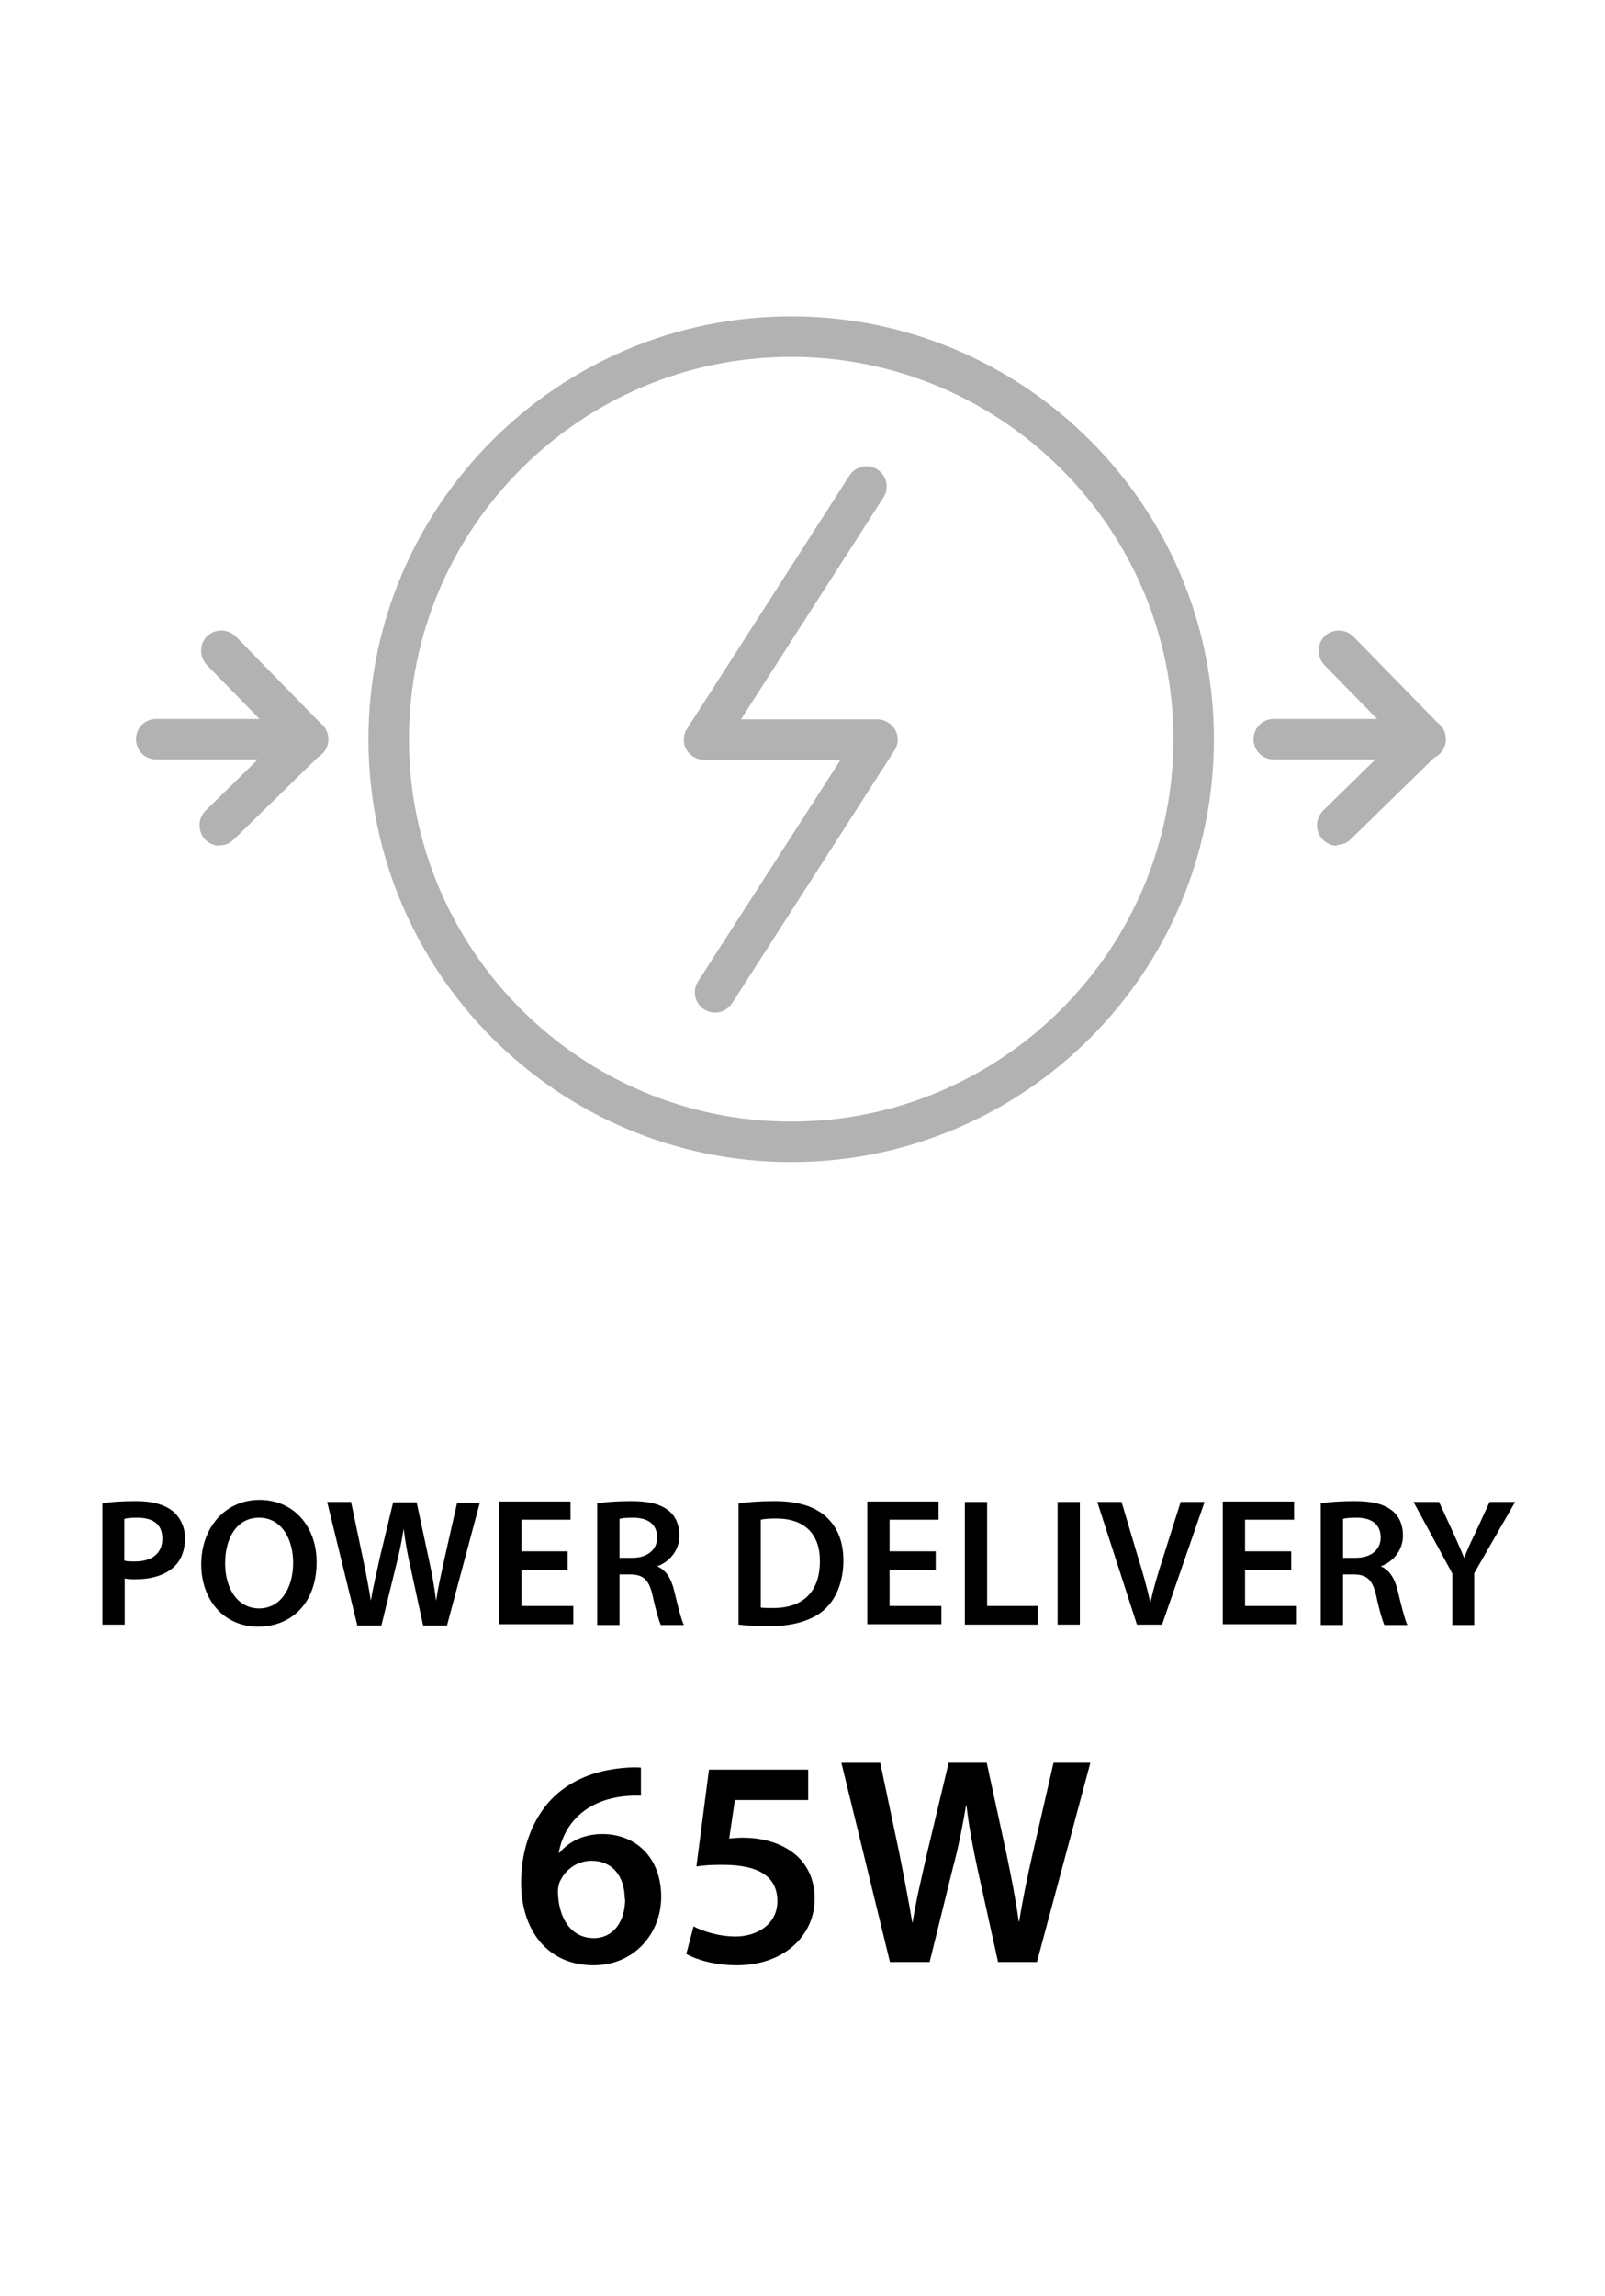 <?xml version="1.0" encoding="UTF-8"?>
<svg id="Layer_2" data-name="Layer 2" xmlns="http://www.w3.org/2000/svg" xmlns:xlink="http://www.w3.org/1999/xlink" viewBox="0 0 39.64 56.69">
  <defs>
    <clipPath id="clippath">
      <rect width="39.64" height="56.69" fill="none"/>
    </clipPath>
  </defs>
  <g id="Layer_1-2" data-name="Layer 1">
    <g id="sitecom-icon-powerdelivery-65w">
      <rect x="1.41" width="36.84" height="56.69" fill="none"/>
      <g>
        <path d="m2.52,37.12c.2-.04.47-.06.85-.06.4,0,.7.09.9.25.18.15.3.39.3.67s-.09.53-.26.69c-.22.22-.57.32-.96.32-.1,0-.2,0-.27-.02v1.14h-.55v-2.99Zm.55,1.41c.07.02.16.02.27.02.41,0,.67-.2.67-.56s-.23-.52-.62-.52c-.15,0-.26.01-.32.03v1.03Z"/>
        <path d="m7.82,38.56c0,1.02-.62,1.6-1.45,1.6s-1.4-.65-1.4-1.54.58-1.59,1.44-1.59,1.41.67,1.41,1.54Zm-2.26.04c0,.62.31,1.11.84,1.11s.84-.5.84-1.13c0-.57-.28-1.11-.84-1.11s-.84.51-.84,1.13Z"/>
        <path d="m8.82,40.11l-.74-3.03h.59l.29,1.38c.08.37.15.76.2,1.06h0c.05-.32.14-.68.22-1.06l.33-1.37h.58l.3,1.4c.08.36.14.7.18,1.03h0c.05-.33.13-.68.21-1.05l.31-1.37h.56l-.81,3.03h-.59l-.31-1.43c-.08-.35-.13-.63-.17-.96h0c-.05.32-.11.62-.2.96l-.35,1.43h-.6Z"/>
        <path d="m14.02,38.76h-1.14v.89h1.28v.45h-1.83v-3.03h1.76v.45h-1.21v.78h1.14v.45Z"/>
        <path d="m14.74,37.12c.21-.04.52-.06.84-.06.44,0,.73.07.94.24.17.14.26.35.26.61,0,.39-.27.66-.55.76h0c.22.09.35.31.42.6.09.38.18.73.24.85h-.57c-.04-.09-.12-.34-.2-.72-.09-.4-.23-.52-.54-.53h-.28v1.25h-.55v-2.99Zm.55,1.34h.33c.37,0,.61-.2.61-.5,0-.33-.23-.49-.59-.49-.18,0-.29.01-.34.03v.96Z"/>
        <path d="m18.24,37.12c.24-.04.55-.06.88-.06.57,0,.96.12,1.24.35.29.24.47.6.47,1.12s-.18.95-.47,1.21c-.3.27-.78.41-1.37.41-.32,0-.57-.02-.75-.04v-2.98Zm.55,2.57c.08.01.19.01.31.01.72,0,1.15-.39,1.15-1.16,0-.67-.38-1.05-1.08-1.05-.18,0-.3.01-.38.03v2.17Z"/>
        <path d="m23.11,38.76h-1.14v.89h1.28v.45h-1.83v-3.03h1.76v.45h-1.21v.78h1.14v.45Z"/>
        <path d="m23.83,37.08h.55v2.57h1.25v.46h-1.8v-3.03Z"/>
        <path d="m26.67,37.08v3.03h-.55v-3.03h.55Z"/>
        <path d="m28.08,40.11l-.98-3.03h.6l.41,1.38c.12.38.22.74.3,1.11h0c.08-.36.19-.73.31-1.1l.44-1.39h.59l-1.05,3.03h-.63Z"/>
        <path d="m31.89,38.76h-1.14v.89h1.28v.45h-1.83v-3.03h1.76v.45h-1.21v.78h1.14v.45Z"/>
        <path d="m32.61,37.12c.21-.04.52-.06.84-.06.44,0,.73.07.94.24.17.14.26.35.26.61,0,.39-.27.66-.55.76h0c.22.09.35.31.42.6.09.38.18.73.24.85h-.57c-.04-.09-.12-.34-.2-.72-.09-.4-.23-.52-.54-.53h-.28v1.25h-.55v-2.99Zm.55,1.34h.33c.37,0,.61-.2.61-.5,0-.33-.23-.49-.59-.49-.18,0-.29.01-.34.03v.96Z"/>
        <path d="m35.87,40.11v-1.26l-.96-1.77h.63l.36.78c.1.23.18.4.26.6h0c.08-.19.16-.38.27-.6l.36-.78h.63l-1.01,1.76v1.28h-.55Z"/>
      </g>
      <g>
        <path d="m15.85,44.33c-.13,0-.28,0-.46.02-.99.12-1.47.73-1.59,1.39h.02c.23-.27.59-.46,1.06-.46.82,0,1.45.58,1.45,1.55,0,.9-.66,1.69-1.67,1.69-1.15,0-1.79-.88-1.79-2.04,0-.91.33-1.66.82-2.13.44-.41,1.01-.64,1.69-.7.2-.02.34-.02.45-.01v.7Zm-.42,2.55c0-.55-.3-.94-.82-.94-.34,0-.63.2-.77.49-.04.07-.06.16-.06.28.01.63.31,1.14.89,1.14.47,0,.77-.4.77-.97Z"/>
        <path d="m19.97,44.44h-1.82l-.14.95c.11-.01.2-.02.34-.02.42,0,.83.1,1.15.31.36.23.62.63.62,1.2,0,.9-.75,1.64-1.92,1.64-.55,0-1.01-.14-1.25-.28l.18-.68c.2.11.61.25,1.04.25.52,0,1.03-.3,1.03-.87s-.4-.9-1.35-.9c-.26,0-.46.01-.65.04l.31-2.39h2.45v.74Z"/>
        <path d="m21.98,48.44l-1.2-4.92h.96l.47,2.23c.12.6.24,1.23.32,1.71h.01c.08-.52.22-1.1.36-1.72l.53-2.22h.94l.49,2.26c.12.58.23,1.13.3,1.66h.01c.09-.54.2-1.1.34-1.7l.51-2.22h.91l-1.32,4.92h-.96l-.51-2.31c-.12-.56-.21-1.03-.27-1.56h-.01c-.09.53-.18,1-.33,1.56l-.57,2.31h-.97Z"/>
      </g>
      <path d="m17.66,25c-.09,0-.19-.03-.27-.08-.23-.15-.3-.46-.15-.69l3.52-5.47h-3.37c-.18,0-.35-.1-.44-.26-.09-.16-.08-.36.02-.51l4.01-6.25c.15-.23.46-.3.69-.15.23.15.3.46.15.69l-3.52,5.48h3.37c.18,0,.35.1.44.26.09.16.08.36-.02.51l-4.01,6.24c-.1.15-.26.23-.42.23Z" fill="#b2b2b2"/>
      <g clip-path="url(#clippath)" fill="none">
        <path d="m19.54,28.69c-5.76,0-10.44-4.68-10.44-10.44s4.68-10.44,10.44-10.44,10.44,4.68,10.44,10.44-4.68,10.44-10.44,10.44Zm0-19.88c-5.21,0-9.44,4.24-9.44,9.44s4.24,9.44,9.44,9.44,9.44-4.24,9.44-9.44-4.24-9.44-9.44-9.44Z" fill="#b2b2b2"/>
      </g>
      <path d="m5.43,20.88c-.13,0-.26-.05-.36-.15-.19-.2-.19-.51,0-.71l1.82-1.78-1.78-1.82c-.19-.2-.19-.51,0-.71.2-.19.51-.19.71,0l2.13,2.18c.19.2.19.51,0,.71l-2.18,2.13c-.1.1-.22.14-.35.14Z" fill="#b2b2b2"/>
      <path d="m7.61,18.75h-3.75c-.28,0-.5-.22-.5-.5s.22-.5.5-.5h3.75c.28,0,.5.22.5.5s-.22.5-.5.5Z" fill="#b2b2b2"/>
      <path d="m33.03,20.88c-.13,0-.26-.05-.36-.15-.19-.2-.19-.51,0-.71l1.82-1.78-1.78-1.82c-.19-.2-.19-.51,0-.71.2-.19.51-.19.71,0l2.13,2.18c.09.09.14.22.14.35,0,.13-.06.26-.15.35l-2.18,2.13c-.1.1-.22.14-.35.14Z" fill="#b2b2b2"/>
      <path d="m35.21,18.75h-3.75c-.28,0-.5-.22-.5-.5s.22-.5.5-.5h3.75c.28,0,.5.22.5.5s-.22.5-.5.5Z" fill="#b2b2b2"/>
    </g>
  </g>
</svg>